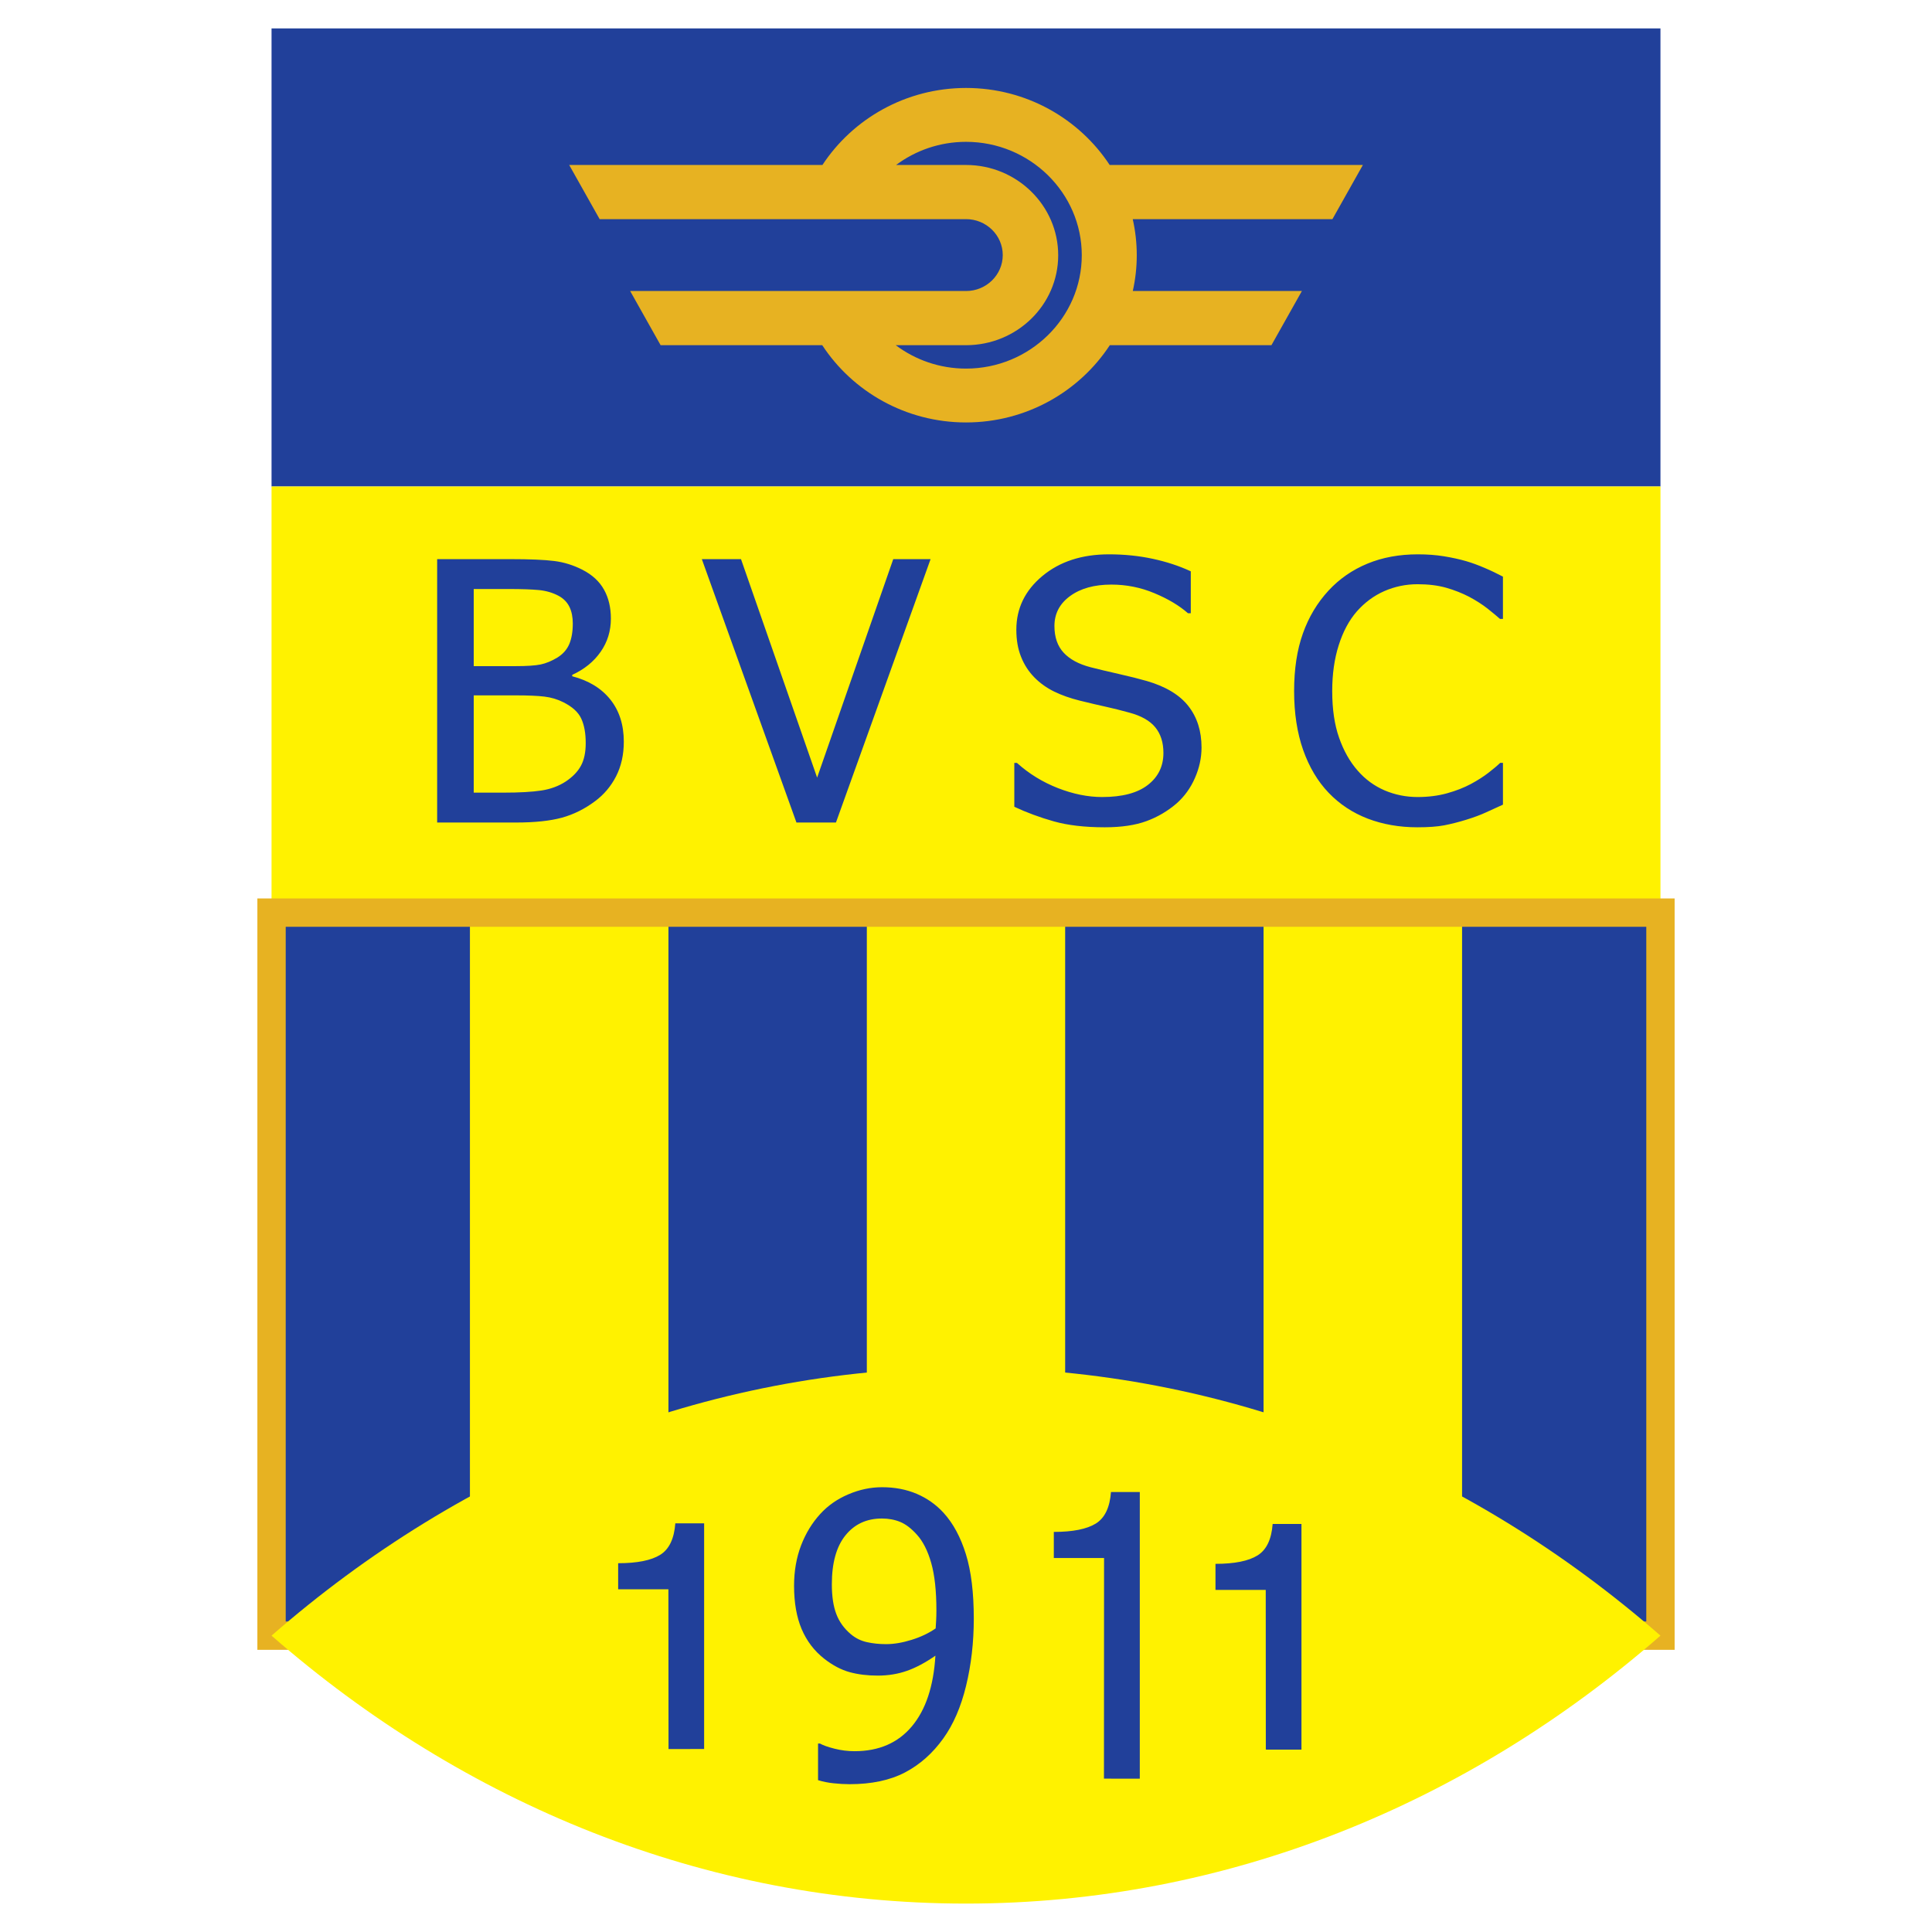 <?xml version="1.0" encoding="utf-8"?>
<!-- Generator: Adobe Illustrator 13.0.0, SVG Export Plug-In . SVG Version: 6.00 Build 14948)  -->
<!DOCTYPE svg PUBLIC "-//W3C//DTD SVG 1.0//EN" "http://www.w3.org/TR/2001/REC-SVG-20010904/DTD/svg10.dtd">
<svg version="1.0" id="Layer_1" xmlns="http://www.w3.org/2000/svg" xmlns:xlink="http://www.w3.org/1999/xlink" x="0px" y="0px"
	 width="192.756px" height="192.756px" viewBox="0 0 192.756 192.756" enable-background="new 0 0 192.756 192.756"
	 xml:space="preserve">
<g>
	<polygon fill-rule="evenodd" clip-rule="evenodd" fill="#FFFFFF" points="0,0 192.756,0 192.756,192.756 0,192.756 0,0 	"/>
	<polygon fill-rule="evenodd" clip-rule="evenodd" fill="#FFF200" points="27.092,91.052 165.664,91.052 165.664,163.189 
		27.092,163.189 27.092,91.052 	"/>
	<polygon fill-rule="evenodd" clip-rule="evenodd" fill="#21409A" points="27.092,2.834 165.664,2.834 165.664,48.537 
		27.092,48.537 27.092,2.834 	"/>
	<path fill-rule="evenodd" clip-rule="evenodd" fill="#21409A" d="M145.871,91.052h19.793v72.137h-19.793V91.052L145.871,91.052z
		 M126.065,91.052v72.137h-19.794V91.052H126.065L126.065,91.052z M27.092,91.052h19.793v72.137H27.092V91.052L27.092,91.052z
		 M86.484,91.052v72.137H66.691V91.052H86.484L86.484,91.052z"/>
	<polygon fill-rule="evenodd" clip-rule="evenodd" fill="#FFF200" points="27.092,48.537 165.664,48.537 165.664,91.052 
		27.092,91.052 27.092,48.537 	"/>
	<path fill-rule="evenodd" clip-rule="evenodd" fill="#21409A" d="M62.237,73.999c0,1.306-0.26,2.458-0.774,3.46
		c-0.514,0.999-1.213,1.821-2.082,2.467c-1.034,0.777-2.143,1.329-3.318,1.654c-1.18,0.321-2.705,0.483-4.574,0.483h-7.874V55.785
		h7.283c1.955,0,3.422,0.063,4.4,0.186c0.977,0.122,1.911,0.416,2.808,0.872c0.987,0.506,1.705,1.17,2.157,1.989
		c0.458,0.817,0.685,1.78,0.685,2.882c0,1.238-0.34,2.345-1.024,3.321c-0.68,0.977-1.624,1.74-2.832,2.296v0.14
		c1.638,0.425,2.903,1.198,3.8,2.318C61.789,70.912,62.237,72.318,62.237,73.999L62.237,73.999z M57.148,62.209
		c0-0.637-0.108-1.188-0.331-1.653c-0.222-0.461-0.581-0.832-1.071-1.103c-0.59-0.316-1.246-0.511-1.973-0.583
		c-0.727-0.068-1.728-0.104-3.007-0.104h-3.502v7.695h4.149c1.143,0,1.987-0.055,2.525-0.167c0.543-0.113,1.1-0.343,1.681-0.695
		c0.552-0.344,0.944-0.791,1.18-1.343C57.03,63.701,57.148,63.019,57.148,62.209L57.148,62.209z M58.437,74.139
		c0-0.985-0.146-1.803-0.444-2.44c-0.292-0.642-0.892-1.188-1.789-1.636c-0.576-0.294-1.204-0.479-1.888-0.564
		c-0.68-0.082-1.652-0.123-2.903-0.123h-4.149v9.706h2.969c1.596,0,2.856-0.072,3.781-0.212c0.92-0.14,1.732-0.443,2.431-0.899
		c0.689-0.461,1.194-0.981,1.51-1.563C58.276,75.824,58.437,75.069,58.437,74.139L58.437,74.139z M92.844,55.785l-9.441,26.279
		h-3.941l-9.44-26.279h3.908l7.595,21.797l7.595-21.797H92.844L92.844,55.785z M110.213,82.539c-1.992,0-3.682-0.199-5.078-0.592
		c-1.398-0.394-2.711-0.881-3.937-1.455v-4.379h0.259c1.204,1.084,2.568,1.921,4.093,2.517c1.523,0.592,2.992,0.89,4.404,0.89
		c2.015,0,3.54-0.402,4.574-1.211c1.034-0.804,1.547-1.866,1.547-3.186c0-1.044-0.269-1.897-0.812-2.557
		c-0.538-0.66-1.402-1.148-2.577-1.464c-0.85-0.235-1.624-0.43-2.327-0.583c-0.699-0.154-1.576-0.357-2.634-0.619
		c-0.949-0.235-1.794-0.534-2.545-0.899c-0.75-0.366-1.415-0.84-1.991-1.427c-0.565-0.579-1.006-1.257-1.316-2.038
		c-0.317-0.787-0.473-1.686-0.473-2.711c0-2.128,0.868-3.918,2.601-5.359c1.733-1.441,3.947-2.16,6.637-2.16
		c1.535,0,2.988,0.149,4.357,0.443c1.373,0.294,2.644,0.709,3.81,1.251v4.185h-0.279c-0.868-0.764-1.986-1.433-3.352-2.002
		c-1.363-0.574-2.798-0.858-4.296-0.858c-1.693,0-3.067,0.379-4.11,1.139c-1.044,0.759-1.567,1.757-1.567,2.991
		c0,1.116,0.307,2.006,0.921,2.666c0.613,0.661,1.506,1.14,2.672,1.446c0.773,0.199,1.723,0.425,2.841,0.678
		c1.119,0.253,2.05,0.488,2.785,0.7c1.893,0.552,3.276,1.387,4.148,2.504c0.875,1.12,1.309,2.494,1.309,4.129
		c0,1.026-0.218,2.038-0.656,3.036c-0.434,1.004-1.048,1.849-1.832,2.544c-0.887,0.763-1.882,1.351-2.997,1.762
		C113.276,82.331,111.885,82.539,110.213,82.539L110.213,82.539z M141.409,82.539c-1.793,0-3.441-0.29-4.946-0.863
		c-1.506-0.579-2.809-1.437-3.903-2.58c-1.092-1.138-1.94-2.562-2.545-4.27c-0.599-1.708-0.901-3.665-0.901-5.879
		c0-2.2,0.292-4.116,0.878-5.752c0.581-1.636,1.436-3.059,2.554-4.27c1.091-1.18,2.389-2.074,3.889-2.693
		c1.497-0.619,3.178-0.926,5.032-0.926c0.921,0,1.785,0.063,2.593,0.194c0.807,0.131,1.553,0.294,2.24,0.493
		c0.592,0.176,1.195,0.397,1.813,0.664c0.623,0.263,1.232,0.557,1.836,0.873v4.22h-0.293c-0.32-0.285-0.731-0.624-1.236-1.026
		c-0.505-0.397-1.118-0.795-1.846-1.184c-0.698-0.362-1.463-0.665-2.284-0.899c-0.826-0.234-1.775-0.353-2.855-0.353
		c-1.171,0-2.275,0.23-3.323,0.687c-1.043,0.46-1.959,1.139-2.747,2.033c-0.774,0.891-1.374,2.015-1.803,3.371
		c-0.43,1.351-0.647,2.874-0.647,4.568c0,1.803,0.227,3.353,0.685,4.654c0.453,1.297,1.071,2.395,1.859,3.289
		c0.761,0.873,1.662,1.527,2.69,1.97c1.034,0.438,2.129,0.66,3.286,0.66c1.053,0,2.029-0.122,2.932-0.371
		c0.896-0.249,1.694-0.56,2.393-0.935c0.68-0.366,1.26-0.741,1.751-1.12c0.496-0.385,0.883-0.71,1.161-0.981h0.278v4.167
		c-0.604,0.271-1.17,0.529-1.703,0.777c-0.539,0.249-1.185,0.488-1.946,0.724c-0.802,0.248-1.542,0.433-2.222,0.564
		C143.392,82.475,142.505,82.539,141.409,82.539L141.409,82.539z"/>
	<path fill-rule="evenodd" clip-rule="evenodd" fill="#E7B222" d="M82.053,16.461l-25.264,0l3.04,5.407l36.552-0.004
		c2.019-0.004,3.664,1.608,3.664,3.585c0,1.976-1.645,3.589-3.664,3.585l-33.512-0.003l3.04,5.407l16.125,0
		c3.032,4.63,8.334,7.709,14.346,7.709c6.013,0,11.315-3.08,14.348-7.71h16.125l3.04-5.407H113.02
		c0.257-1.15,0.395-2.344,0.395-3.568c0-1.234-0.14-2.437-0.401-3.596h19.921l3.04-5.407h-25.263
		c-3.036-4.616-8.329-7.683-14.331-7.683C90.38,8.779,85.088,11.846,82.053,16.461L82.053,16.461z M96.38,34.44
		c5.065,0.001,9.197-4.011,9.197-8.973s-4.132-9.009-9.197-9.007h-6.977c1.941-1.447,4.359-2.309,6.977-2.309
		c6.361,0,11.549,5.082,11.549,11.312c0,6.23-5.188,11.312-11.549,11.312c-2.633,0-5.066-0.873-7.013-2.336H96.38L96.38,34.44z"/>
	<polygon fill="none" stroke="#E7B222" stroke-width="2.828" stroke-miterlimit="2.613" points="27.092,91.052 165.664,91.052 
		165.664,163.189 27.092,163.189 27.092,91.052 	"/>
	<path fill-rule="evenodd" clip-rule="evenodd" fill="#FFF200" d="M165.664,163.189c-19.155,16.738-43.218,26.732-69.291,26.732
		s-50.127-9.994-69.282-26.732c19.155-16.74,43.217-26.732,69.289-26.732C122.453,136.457,146.509,146.449,165.664,163.189
		L165.664,163.189z"/>
	<path fill-rule="evenodd" clip-rule="evenodd" fill="#21409A" d="M110.142,177.455l0.01-22.014h-5.013v-2.602
		c1.896,0,3.289-0.279,4.187-0.832c0.898-0.555,1.402-1.604,1.516-3.146h2.876v28.6L110.142,177.455L110.142,177.455z
		 M79.224,158.219c0-1.469,0.233-2.807,0.694-4.018c0.466-1.215,1.103-2.258,1.906-3.139c0.765-0.844,1.702-1.5,2.813-1.971
		c1.107-0.475,2.229-0.711,3.365-0.711c1.278,0,2.428,0.221,3.464,0.662c1.031,0.441,1.925,1.072,2.681,1.9
		c0.955,1.049,1.691,2.42,2.219,4.115c0.528,1.701,0.789,3.842,0.789,6.434c0,2.361-0.256,4.596-0.77,6.707
		c-0.514,2.113-1.274,3.861-2.277,5.254c-1.06,1.479-2.337,2.611-3.83,3.391c-1.493,0.779-3.332,1.166-5.523,1.166
		c-0.494,0-1.022-0.031-1.578-0.09c-0.556-0.055-1.074-0.162-1.56-0.312v-3.656h0.186c0.309,0.176,0.793,0.348,1.45,0.514
		c0.655,0.168,1.321,0.252,2.005,0.252c2.423,0,4.33-0.824,5.712-2.471c1.388-1.645,2.171-3.998,2.357-7.059
		c-0.989,0.686-1.93,1.191-2.828,1.508c-0.898,0.318-1.873,0.48-2.923,0.48c-1.027,0-1.963-0.113-2.804-0.344
		s-1.692-0.676-2.542-1.342c-0.994-0.779-1.74-1.764-2.249-2.953C79.476,161.34,79.224,159.904,79.224,158.219L79.224,158.219z
		 M93.425,160.67c0-1.941-0.171-3.52-0.519-4.738c-0.347-1.221-0.827-2.16-1.431-2.822c-0.546-0.611-1.098-1.033-1.653-1.264
		c-0.556-0.23-1.169-0.344-1.834-0.344c-1.526,0-2.737,0.564-3.641,1.686c-0.903,1.121-1.354,2.748-1.354,4.881
		c0,1.193,0.147,2.186,0.447,2.965c0.294,0.779,0.779,1.445,1.445,2.008c0.47,0.396,1.003,0.662,1.597,0.793
		c0.594,0.133,1.231,0.201,1.916,0.201c0.789,0,1.645-0.143,2.562-0.432c0.912-0.283,1.711-0.666,2.39-1.137
		c0.015-0.191,0.029-0.445,0.047-0.76C93.415,161.398,93.425,161.051,93.425,160.67L93.425,160.67z M126.291,174.557l-0.008-15.93
		h-5.014v-2.602c1.896,0,3.288-0.279,4.187-0.834s1.402-1.602,1.516-3.145h2.875v22.516L126.291,174.557L126.291,174.557z
		 M66.699,174.502l-0.013-15.938h-5.013v-2.602c1.896,0,3.288-0.279,4.187-0.832c0.898-0.555,1.401-1.604,1.516-3.146h2.875V174.5
		L66.699,174.502L66.699,174.502z"/>
</g>
</svg>
